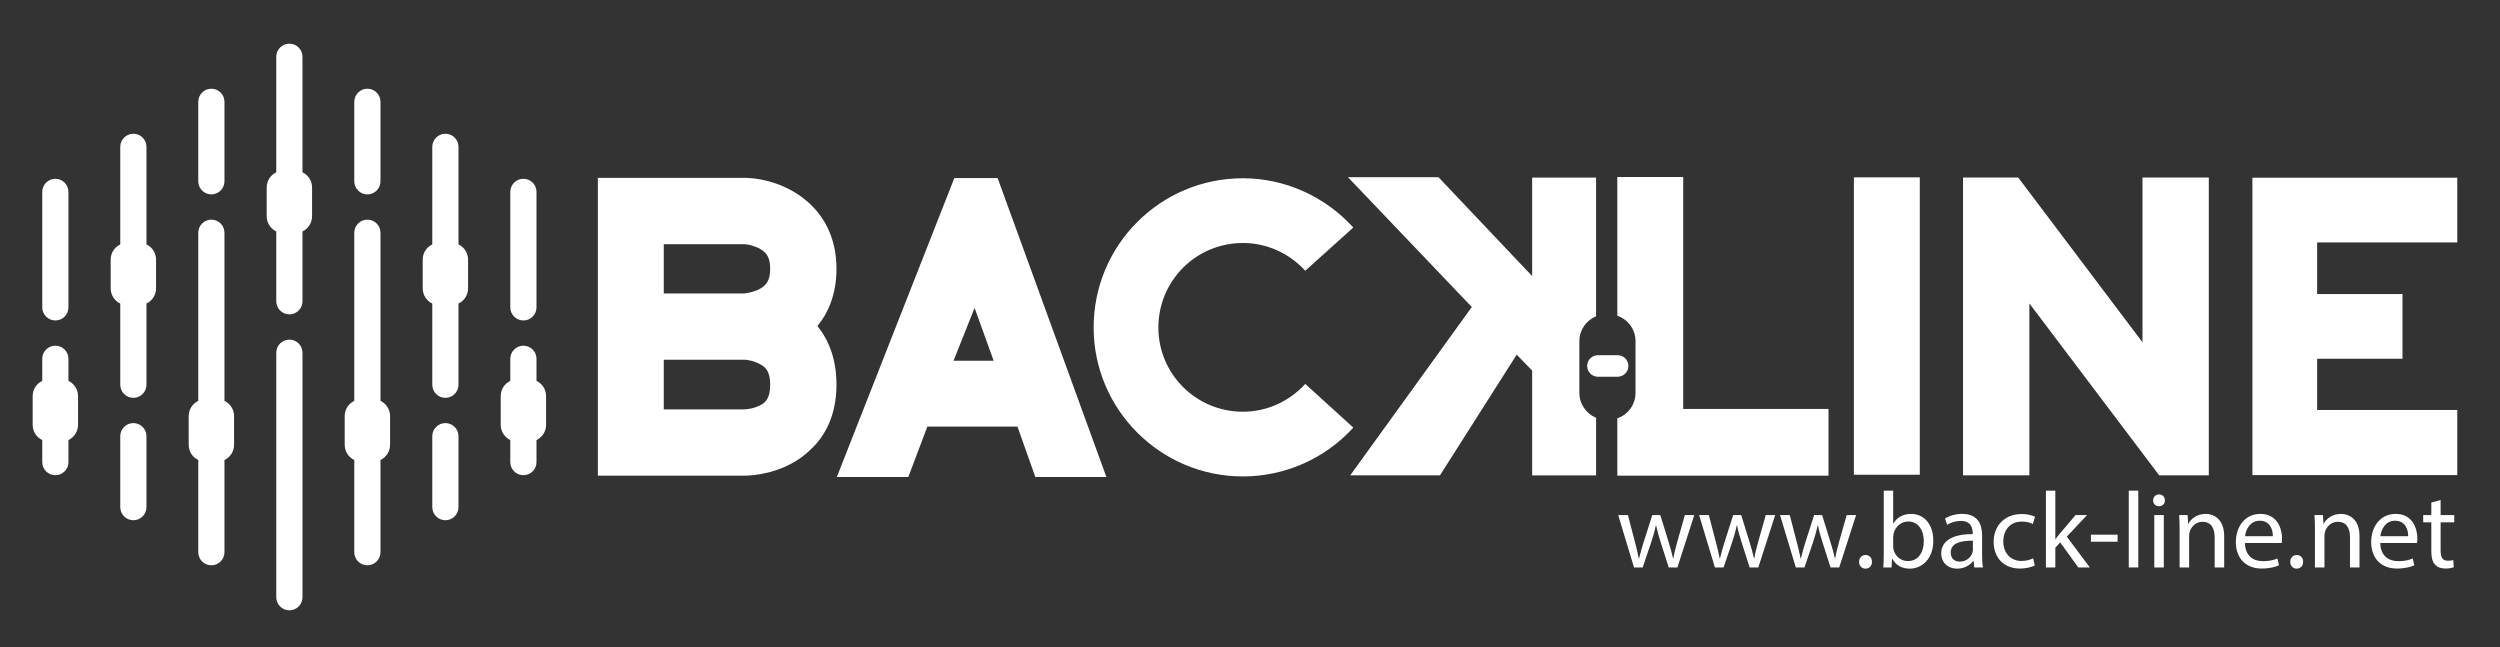 <?xml version="1.0" encoding="utf-8"?>
<!-- Generator: Adobe Illustrator 16.0.0, SVG Export Plug-In . SVG Version: 6.00 Build 0)  -->
<!DOCTYPE svg PUBLIC "-//W3C//DTD SVG 1.1//EN" "http://www.w3.org/Graphics/SVG/1.1/DTD/svg11.dtd">
<svg version="1.1" id="Layer_1" xmlns="http://www.w3.org/2000/svg" xmlns:xlink="http://www.w3.org/1999/xlink" x="0px" y="0px"
	 width="681.915px" height="176.596px" viewBox="0 0 681.915 176.596" enable-background="new 0 0 681.915 176.596"
	 xml:space="preserve">
<rect x="0" y="0" width="681.915" height="176.596" fill="#333333" stroke="none"/>
<path fill="#FFFFFF" d="M163.075,129.745v-81.22h40.612c9.856,0.326,24.474,7.257,24.474,24.8c0,6.607-2.056,11.805-5.197,15.595
	c3.142,3.898,5.197,9.097,5.197,16.027c0,8.882-3.574,14.4-6.82,17.438c-7.041,7.148-17.003,7.36-18.303,7.36H163.075z
	 M203.037,80.042c0.865-0.109,2.815-0.437,4.331-1.303c1.624-0.977,2.708-2.163,2.708-5.414c0-3.25-1.084-4.438-2.708-5.413
	c-1.516-0.866-3.466-1.303-4.331-1.303h-21.984v13.433H203.037z M202.927,111.661c0.759,0,2.818-0.216,4.549-1.188
	c1.301-0.655,2.6-1.841,2.6-5.525c0-3.575-1.192-4.764-2.6-5.524c-1.517-0.867-3.464-1.297-4.224-1.297h-22.2v13.535H202.927z"/>
<path fill="#FFFFFF" d="M228.256,130.116l32.055-81.544h11.805l29.673,81.544h-19.385l-4.875-13.753h-24.582l-5.198,13.753H228.256z
	 M260.093,98.389h10.939l-5.198-14.4L260.093,98.389z"/>
<path fill="#FFFFFF" d="M298.309,89.343c0-22.525,18.194-40.719,40.72-40.719c11.371,0,22.311,4.873,30.107,13.432l-13.104,11.801
	c-4.441-4.869-10.611-7.578-17.003-7.578c-12.777,0-23.063,10.288-23.063,23.064c0,12.672,10.286,22.962,23.063,22.962
	c6.392,0,12.562-2.708,17.003-7.586l13.104,11.919c-7.797,8.554-18.736,13.315-30.107,13.315
	C316.503,129.953,298.309,111.649,298.309,89.343z"/>
<path fill="#FFFFFF" d="M505.676,129.489V48.375h17.976v81.114H505.676z"/>
<path fill="#FFFFFF" d="M553.539,129.648H535.45V48.427h15.053l33.896,44.941V48.427h18.085v81.222H588.95L553.539,82.76V129.648z"
	/>
<path fill="#FFFFFF" d="M632.036,66.128v14.077h23.282v17.651h-23.282v13.971h38.226v17.761h-55.881V48.474h55.881v17.654H632.036z"
	/>
<g>
	<g>
		<g>
			<path fill="#FFFFFF" d="M78.934,92.638c-1.975,0-3.575,1.604-3.575,3.574v66.689c0,1.973,1.6,3.575,3.575,3.575
				c1.972,0,3.571-1.603,3.571-3.575V96.212C82.504,94.241,80.905,92.638,78.934,92.638z"/>
			<path fill="#FFFFFF" d="M82.504,46.994V15.487c0-1.975-1.599-3.571-3.571-3.571c-1.975,0-3.575,1.597-3.575,3.571v31.507
				c-1.542,0.742-2.613,2.318-2.613,4.133v7.87c0,1.817,1.071,3.394,2.613,4.137v19.043c0,1.976,1.6,3.57,3.575,3.57
				c1.972,0,3.571-1.595,3.571-3.57V63.134c1.542-0.743,2.616-2.319,2.616-4.137v-7.87C85.121,49.313,84.046,47.736,82.504,46.994z"
				/>
		</g>
		<g>
			<path fill="#FFFFFF" d="M100.21,53.024c1.971,0,3.572-1.604,3.572-3.576V27.771c0-1.973-1.601-3.571-3.572-3.571
				c-1.972,0-3.575,1.599-3.575,3.571v21.678C96.636,51.421,98.239,53.024,100.21,53.024z"/>
			<path fill="#FFFFFF" d="M103.782,109.334V63.485c0-1.976-1.601-3.572-3.572-3.572c-1.972,0-3.575,1.597-3.575,3.572v45.849
				c-1.542,0.744-2.613,2.319-2.613,4.138v7.868c0,1.819,1.071,3.394,2.613,4.138v25.139c0,1.975,1.603,3.574,3.575,3.574
				c1.971,0,3.572-1.6,3.572-3.574v-25.139c1.541-0.744,2.615-2.318,2.615-4.138v-7.868
				C106.397,111.653,105.323,110.078,103.782,109.334z"/>
		</g>
		<g>
			<path fill="#FFFFFF" d="M121.488,115.405c-1.972,0-3.575,1.601-3.575,3.571v19.356c0,1.976,1.603,3.572,3.575,3.572
				c1.971,0,3.57-1.597,3.57-3.572v-19.356C125.058,117.006,123.458,115.405,121.488,115.405z"/>
			<path fill="#FFFFFF" d="M125.058,66.663V40.056c0-1.972-1.6-3.574-3.57-3.574c-1.972,0-3.575,1.603-3.575,3.574v26.607
				c-1.542,0.741-2.612,2.317-2.612,4.138v7.866c0,1.821,1.071,3.397,2.612,4.141v22.134c0,1.976,1.603,3.574,3.575,3.574
				c1.971,0,3.57-1.599,3.57-3.574V82.808c1.545-0.743,2.616-2.319,2.616-4.141v-7.866C127.674,68.98,126.604,67.404,125.058,66.663
				z"/>
		</g>
		<g>
			<path fill="#FFFFFF" d="M142.765,87.409c1.971,0,3.575-1.601,3.575-3.575V52.342c0-1.971-1.604-3.575-3.575-3.575
				c-1.972,0-3.572,1.604-3.572,3.575v31.492C139.193,85.809,140.793,87.409,142.765,87.409z"/>
			<path fill="#FFFFFF" d="M146.34,103.887V97.87c0-1.972-1.604-3.574-3.575-3.574c-1.972,0-3.572,1.603-3.572,3.574v6.017
				c-1.545,0.743-2.616,2.319-2.616,4.141v7.866c0,1.817,1.071,3.397,2.616,4.138v6.017c0,1.975,1.6,3.57,3.572,3.57
				c1.971,0,3.575-1.596,3.575-3.57v-6.017c1.541-0.74,2.612-2.32,2.612-4.138v-7.866
				C148.952,106.206,147.881,104.63,146.34,103.887z"/>
		</g>
		<g>
			<path fill="#FFFFFF" d="M57.657,53.024c1.971,0,3.567-1.604,3.567-3.576V27.771c0-1.973-1.597-3.571-3.567-3.571
				c-1.975,0-3.575,1.599-3.575,3.571v21.678C54.082,51.421,55.682,53.024,57.657,53.024z"/>
			<path fill="#FFFFFF" d="M61.224,109.334V63.485c0-1.976-1.597-3.572-3.567-3.572c-1.975,0-3.575,1.597-3.575,3.572v45.849
				c-1.542,0.744-2.613,2.319-2.613,4.138v7.868c0,1.819,1.072,3.394,2.613,4.138v25.139c0,1.975,1.6,3.574,3.575,3.574
				c1.971,0,3.567-1.6,3.567-3.574v-25.139c1.545-0.744,2.62-2.318,2.62-4.138v-7.868C63.844,111.653,62.77,110.078,61.224,109.334z
				"/>
		</g>
		<g>
			<path fill="#FFFFFF" d="M36.379,115.405c-1.975,0-3.575,1.601-3.575,3.571v19.356c0,1.976,1.6,3.572,3.575,3.572
				c1.971,0,3.568-1.597,3.568-3.572v-19.356C39.947,117.006,38.351,115.405,36.379,115.405z"/>
			<path fill="#FFFFFF" d="M39.947,66.663V40.056c0-1.972-1.597-3.574-3.568-3.574c-1.975,0-3.575,1.603-3.575,3.574v26.607
				c-1.542,0.741-2.613,2.317-2.613,4.138v7.866c0,1.821,1.071,3.397,2.613,4.141v22.134c0,1.976,1.6,3.574,3.575,3.574
				c1.971,0,3.568-1.599,3.568-3.574V82.808c1.545-0.743,2.619-2.319,2.619-4.141v-7.866C42.566,68.98,41.492,67.404,39.947,66.663z
				"/>
		</g>
		<g>
			<path fill="#FFFFFF" d="M15.099,87.409c1.975,0,3.571-1.601,3.571-3.575V52.342c0-1.971-1.596-3.575-3.571-3.575
				s-3.571,1.604-3.571,3.575v31.492C11.528,85.809,13.124,87.409,15.099,87.409z"/>
			<path fill="#FFFFFF" d="M18.67,103.887V97.87c0-1.972-1.596-3.574-3.571-3.574s-3.571,1.603-3.571,3.574v6.017
				c-1.542,0.743-2.616,2.319-2.616,4.141v7.866c0,1.817,1.075,3.397,2.616,4.138v6.017c0,1.975,1.596,3.57,3.571,3.57
				s3.571-1.596,3.571-3.57v-6.017c1.542-0.74,2.616-2.32,2.616-4.138v-7.866C21.286,106.206,20.212,104.63,18.67,103.887z"/>
		</g>
	</g>
</g>
<g>
	<path fill="#FFFFFF" d="M430.798,107.158V93.063c0-3.07,1.884-5.698,4.557-6.799V73.997V48.765v-0.328h-0.324h-17.111v17.978v8.88
		l-4.223-4.441l-21.332-22.525h-24.695l33.789,35.415l-33.166,45.918h24.477l20.928-32.922l4.223,4.331v28.591h17.436v-10.183
		v-5.521C432.682,112.855,430.798,110.228,430.798,107.158z"/>
	<path fill="#FFFFFF" d="M459.121,111.548V48.276h-17.975v37.837c2.89,0.991,4.971,3.725,4.971,6.95v14.095
		c0,3.225-2.081,5.959-4.971,6.95v15.63h57.613v-18.19H459.121z"/>
</g>
<path fill="#FFFFFF" d="M444.173,99.823c0,1.622-1.315,2.938-2.938,2.938h-5.375c-1.622,0-2.938-1.315-2.938-2.938l0,0
	c0-1.622,1.315-2.938,2.938-2.938h5.375C442.857,96.886,444.173,98.201,444.173,99.823L444.173,99.823z"/>
<g>
	<path fill="#FFFFFF" d="M444.045,140.499l1.891,7.26c0.412,1.594,0.796,3.069,1.061,4.545h0.089c0.324-1.446,0.798-2.98,1.27-4.515
		l2.33-7.29h2.186l2.211,7.142c0.532,1.712,0.945,3.217,1.271,4.663h0.089c0.235-1.446,0.619-2.951,1.09-4.634l2.036-7.171h2.568
		l-4.604,14.282h-2.36l-2.183-6.815c-0.502-1.594-0.915-3.01-1.271-4.692h-0.058c-0.355,1.711-0.797,3.188-1.299,4.722l-2.302,6.786
		h-2.36l-4.309-14.282H444.045z"/>
	<path fill="#FFFFFF" d="M466.116,140.499l1.888,7.26c0.413,1.594,0.798,3.069,1.062,4.545h0.089
		c0.325-1.446,0.798-2.98,1.271-4.515l2.33-7.29h2.184l2.213,7.142c0.532,1.712,0.945,3.217,1.27,4.663h0.089
		c0.235-1.446,0.619-2.951,1.091-4.634l2.036-7.171h2.568l-4.604,14.282h-2.36l-2.184-6.815c-0.502-1.594-0.915-3.01-1.268-4.692
		h-0.061c-0.354,1.711-0.797,3.188-1.299,4.722l-2.301,6.786h-2.36l-4.309-14.282H466.116z"/>
	<path fill="#FFFFFF" d="M488.187,140.499l1.887,7.26c0.413,1.594,0.798,3.069,1.064,4.545h0.087c0.325-1.446,0.796-2.98,1.27-4.515
		l2.331-7.29h2.183l2.214,7.142c0.531,1.712,0.944,3.217,1.269,4.663h0.089c0.236-1.446,0.619-2.951,1.092-4.634l2.036-7.171h2.567
		l-4.604,14.282h-2.36l-2.185-6.815c-0.501-1.594-0.915-3.01-1.268-4.692h-0.061c-0.353,1.711-0.796,3.188-1.298,4.722l-2.302,6.786
		h-2.36l-4.308-14.282H488.187z"/>
	<path fill="#FFFFFF" d="M507.098,153.247c0-1.092,0.738-1.858,1.772-1.858c1.032,0,1.74,0.767,1.74,1.858
		c0,1.063-0.679,1.859-1.771,1.859C507.807,155.106,507.098,154.311,507.098,153.247z"/>
	<path fill="#FFFFFF" d="M513.708,154.781c0.058-0.973,0.118-2.419,0.118-3.688v-17.262h2.566v8.971h0.06
		c0.914-1.595,2.567-2.627,4.868-2.627c3.541,0,6.05,2.951,6.02,7.289c0,5.104-3.215,7.643-6.403,7.643
		c-2.065,0-3.718-0.796-4.779-2.686h-0.089l-0.117,2.36H513.708z M516.393,149.057c0,0.324,0.06,0.649,0.118,0.945
		c0.502,1.8,2.007,3.038,3.895,3.038c2.716,0,4.339-2.212,4.339-5.487c0-2.862-1.477-5.312-4.25-5.312
		c-1.77,0-3.422,1.209-3.954,3.187c-0.059,0.295-0.147,0.649-0.147,1.063V149.057z"/>
	<path fill="#FFFFFF" d="M538.522,154.781l-0.207-1.8h-0.089c-0.797,1.121-2.331,2.125-4.366,2.125
		c-2.893,0-4.368-2.036-4.368-4.103c0-3.451,3.07-5.34,8.588-5.312v-0.295c0-1.179-0.325-3.304-3.246-3.304
		c-1.328,0-2.716,0.413-3.719,1.062l-0.589-1.711c1.179-0.768,2.891-1.27,4.691-1.27c4.367,0,5.43,2.98,5.43,5.844v5.341
		c0,1.239,0.059,2.449,0.235,3.422H538.522z M538.138,147.494c-2.832-0.061-6.049,0.441-6.049,3.215c0,1.684,1.122,2.48,2.449,2.48
		c1.859,0,3.04-1.182,3.453-2.392c0.089-0.265,0.146-0.56,0.146-0.826V147.494z"/>
	<path fill="#FFFFFF" d="M555.016,154.251c-0.679,0.354-2.183,0.826-4.102,0.826c-4.308,0-7.112-2.922-7.112-7.288
		c0-4.396,3.012-7.584,7.674-7.584c1.534,0,2.892,0.383,3.601,0.738l-0.591,2.005c-0.62-0.353-1.595-0.677-3.01-0.677
		c-3.276,0-5.047,2.419-5.047,5.398c0,3.306,2.125,5.342,4.958,5.342c1.476,0,2.449-0.384,3.188-0.708L555.016,154.251z"/>
	<path fill="#FFFFFF" d="M560.621,147.051h0.059c0.354-0.502,0.856-1.121,1.27-1.623l4.19-4.929h3.127l-5.518,5.873l6.286,8.409
		h-3.157l-4.929-6.846l-1.328,1.477v5.369h-2.567v-20.95h2.567V147.051z"/>
	<path fill="#FFFFFF" d="M577.615,145.842v1.917h-7.287v-1.917H577.615z"/>
	<path fill="#FFFFFF" d="M580.655,133.831h2.596v20.95h-2.596V133.831z"/>
	<path fill="#FFFFFF" d="M590.51,136.486c0.029,0.887-0.619,1.595-1.651,1.595c-0.915,0-1.564-0.708-1.564-1.595
		c0-0.914,0.678-1.623,1.621-1.623C589.891,134.863,590.51,135.572,590.51,136.486z M587.618,154.781v-14.282h2.597v14.282H587.618z
		"/>
	<path fill="#FFFFFF" d="M594.522,144.365c0-1.475-0.03-2.685-0.118-3.866h2.301l0.148,2.361h0.058
		c0.709-1.357,2.362-2.686,4.723-2.686c1.977,0,5.046,1.182,5.046,6.08v8.526h-2.597v-8.232c0-2.302-0.856-4.22-3.306-4.22
		c-1.712,0-3.04,1.21-3.481,2.655c-0.118,0.325-0.178,0.769-0.178,1.21v8.587h-2.596V144.365z"/>
	<path fill="#FFFFFF" d="M612.344,148.113c0.059,3.511,2.302,4.957,4.898,4.957c1.858,0,2.979-0.325,3.955-0.738l0.441,1.859
		c-0.915,0.413-2.478,0.886-4.751,0.886c-4.396,0-7.021-2.892-7.021-7.2c0-4.308,2.536-7.702,6.696-7.702
		c4.663,0,5.902,4.102,5.902,6.729c0,0.53-0.059,0.943-0.089,1.21H612.344z M619.957,146.255c0.029-1.653-0.679-4.222-3.601-4.222
		c-2.626,0-3.777,2.421-3.983,4.222H619.957z"/>
	<path fill="#FFFFFF" d="M624.706,153.247c0-1.092,0.738-1.858,1.771-1.858c1.032,0,1.74,0.767,1.74,1.858
		c0,1.063-0.68,1.859-1.771,1.859C625.415,155.106,624.706,154.311,624.706,153.247z"/>
	<path fill="#FFFFFF" d="M631.434,144.365c0-1.475-0.03-2.685-0.118-3.866h2.301l0.148,2.361h0.058
		c0.708-1.357,2.361-2.686,4.722-2.686c1.978,0,5.046,1.182,5.046,6.08v8.526h-2.597v-8.232c0-2.302-0.855-4.22-3.305-4.22
		c-1.712,0-3.04,1.21-3.482,2.655c-0.117,0.325-0.178,0.769-0.178,1.21v8.587h-2.595V144.365z"/>
	<path fill="#FFFFFF" d="M649.255,148.113c0.059,3.511,2.302,4.957,4.898,4.957c1.858,0,2.979-0.325,3.954-0.738l0.442,1.859
		c-0.915,0.413-2.479,0.886-4.751,0.886c-4.396,0-7.022-2.892-7.022-7.2c0-4.308,2.537-7.702,6.697-7.702
		c4.663,0,5.902,4.102,5.902,6.729c0,0.53-0.058,0.943-0.089,1.21H649.255z M656.867,146.255c0.03-1.653-0.678-4.222-3.601-4.222
		c-2.625,0-3.776,2.421-3.983,4.222H656.867z"/>
	<path fill="#FFFFFF" d="M665.717,136.397v4.102h3.72v1.979h-3.72v7.701c0,1.771,0.502,2.772,1.95,2.772
		c0.677,0,1.179-0.087,1.503-0.176l0.118,1.948c-0.5,0.207-1.297,0.354-2.301,0.354c-1.21,0-2.183-0.384-2.805-1.092
		c-0.737-0.768-1.001-2.036-1.001-3.719v-7.789h-2.214v-1.979h2.214v-3.422L665.717,136.397z"/>
</g>
</svg>

